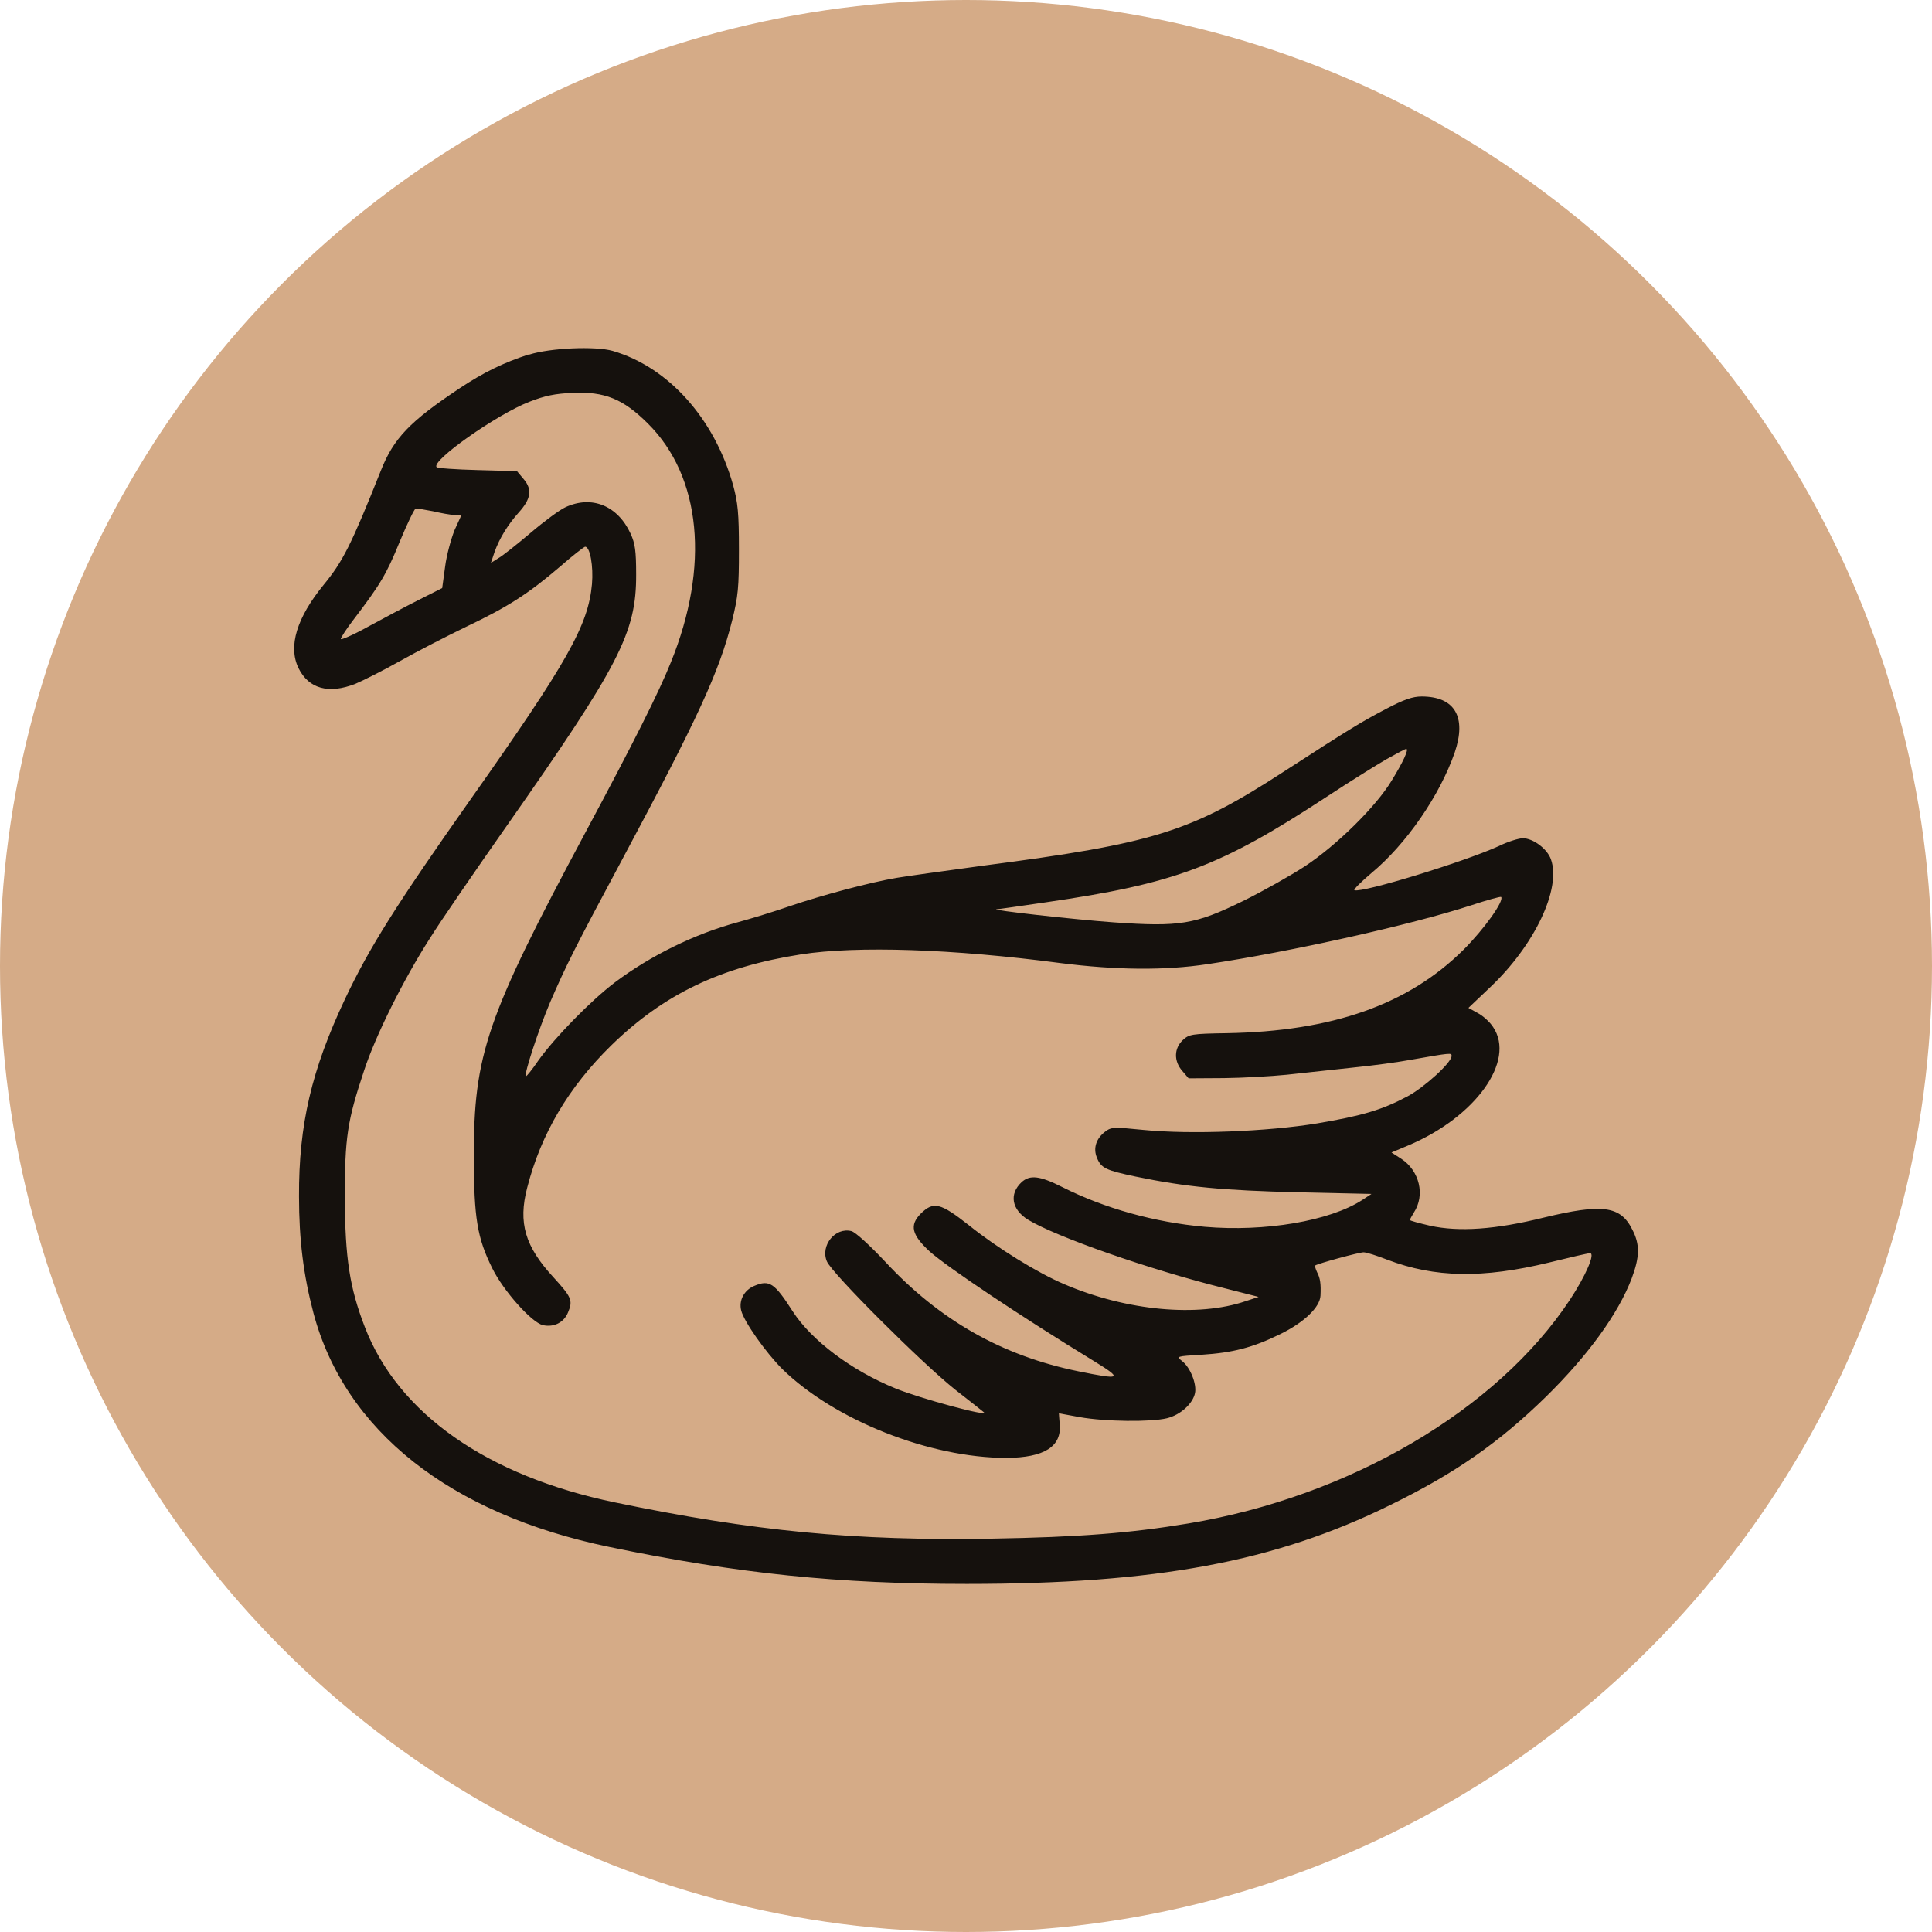 <?xml version="1.0" encoding="UTF-8"?>
<svg id="Layer_2" data-name="Layer 2" xmlns="http://www.w3.org/2000/svg" viewBox="0 0 178 178">
  <defs>
    <style>
      .cls-1 {
        opacity: .9;
      }

      .cls-2, .cls-3 {
        stroke-width: 0px;
      }

      .cls-3 {
        fill: #d5ab87;
      }
    </style>
  </defs>
  <g id="Layer_2-2" data-name="Layer 2">
    <g id="Layer_5" data-name="Layer 5">
      <g>
        <circle class="cls-3" cx="89" cy="89" r="89"/>
        <g class="cls-1">
          <path class="cls-2" d="M48.71,32.66c-2.3.75-4.16,1.65-6.34,3.1-4.62,3.07-6.1,4.62-7.28,7.6-2.76,6.92-3.51,8.37-5.27,10.52-2.47,3.02-3.29,5.66-2.32,7.67.94,1.91,2.78,2.42,5.25,1.45.65-.27,2.52-1.21,4.11-2.1s4.35-2.32,6.12-3.17c3.8-1.81,5.69-3.02,8.61-5.52,1.16-1.02,2.23-1.84,2.32-1.84.46,0,.77,1.81.63,3.44-.34,3.8-2.25,7.18-11.15,19.79-6.87,9.75-9.36,13.69-11.61,18.46-3.07,6.51-4.26,11.56-4.23,18.17,0,3.99.41,7.26,1.33,10.74,2.88,10.84,12.58,18.51,27.24,21.55,11.9,2.47,21.12,3.41,32.95,3.41,17.44,0,28.38-2.03,39-7.26,6-2.93,10.04-5.76,14.37-9.99,3.87-3.8,6.65-7.64,7.89-10.89.75-2.01.77-3.14.05-4.52-1.09-2.18-2.76-2.39-8.15-1.09-4.48,1.11-7.81,1.33-10.47.75-1.02-.24-1.86-.46-1.86-.53,0-.07.17-.36.36-.68,1.06-1.6.53-3.85-1.16-4.96l-.9-.58,1.55-.65c6.19-2.61,9.92-7.79,7.81-10.91-.29-.46-.94-1.04-1.4-1.28l-.87-.48,2.01-1.91c4.09-3.87,6.56-9.07,5.59-11.78-.34-.97-1.65-1.94-2.59-1.94-.36,0-1.38.31-2.23.73-3.27,1.48-12.53,4.31-13.28,4.06-.12-.05.58-.75,1.55-1.57,3.24-2.69,6.31-7.16,7.69-11.13,1.11-3.27,0-5.15-3.05-5.15-.82,0-1.62.27-3.31,1.16-2.25,1.19-3.1,1.69-9.31,5.71-8.68,5.64-11.95,6.65-27.89,8.73-3.53.48-7.06.97-7.86,1.11-2.44.41-6.89,1.6-9.8,2.59-1.52.53-3.7,1.19-4.84,1.5-3.94,1.06-8.03,3.07-11.32,5.54-2.23,1.69-5.56,5.1-7.06,7.21-.58.85-1.09,1.48-1.14,1.43-.19-.17,1.19-4.35,2.23-6.8,1.45-3.36,2.3-5.06,6.68-13.23,6.94-12.97,8.9-17.2,10.09-21.94.56-2.27.63-3.02.63-6.56,0-3.36-.1-4.31-.53-5.9-1.72-6.14-5.95-10.89-11.1-12.39-1.6-.46-5.78-.27-7.69.34ZM52.71,36.2c3-.15,4.72.56,6.99,2.83,4.91,4.89,5.71,13.14,2.1,22.01-1.09,2.73-3.46,7.45-7.86,15.65-9.12,17.03-10.31,20.47-10.28,29.92,0,5.59.31,7.45,1.69,10.23,1.02,2.08,3.63,5.01,4.67,5.25,1.02.22,1.94-.24,2.32-1.19.46-1.09.31-1.4-1.35-3.22-2.61-2.83-3.27-5.01-2.42-8.25,1.28-4.98,3.82-9.27,7.74-13.11,4.84-4.72,10.06-7.23,17.49-8.39,5.15-.8,13.96-.51,23.9.8,5.13.65,9.6.7,13.55.1,7.67-1.14,18.8-3.63,24.29-5.42,1.45-.48,2.69-.82,2.76-.77.31.34-1.55,2.95-3.46,4.86-5.1,5.06-12.07,7.52-21.82,7.69-3.24.05-3.46.1-4.04.63-.82.77-.85,1.94-.05,2.85l.58.68,3.24-.02c1.79-.02,4.38-.17,5.78-.31,1.38-.15,4.09-.44,6.02-.65,1.94-.19,4.38-.53,5.44-.73,3.7-.65,3.75-.65,3.75-.36,0,.63-2.52,2.9-4.06,3.73-2.37,1.26-4.19,1.79-8.32,2.49-4.57.75-11.68,1.04-16.04.6-2.71-.27-2.93-.27-3.51.17-.82.63-1.11,1.52-.75,2.39.39.97.82,1.16,3.56,1.74,4.69.97,8.08,1.28,14.97,1.45l6.77.15-.85.56c-3,1.94-8.98,2.95-14.51,2.47-4.6-.41-9.22-1.69-13.11-3.65-2.1-1.06-3-1.16-3.77-.46-1.16,1.09-.92,2.52.6,3.46,2.59,1.57,11.1,4.57,18.1,6.31l3.14.8-1.19.39c-4.38,1.5-10.96.9-16.69-1.55-2.47-1.04-6.22-3.36-8.81-5.44-2.64-2.08-3.27-2.23-4.45-1.06-1.04,1.06-.82,1.94.82,3.46,1.62,1.45,8.3,5.93,15.19,10.14,2.64,1.62,2.47,1.72-1.45.92-7.04-1.43-12.8-4.69-17.83-10.11-1.43-1.52-2.73-2.71-3.1-2.81-1.5-.39-2.88,1.33-2.27,2.78.44,1.09,8.78,9.41,11.83,11.83,1.4,1.09,2.59,2.03,2.64,2.08.53.46-5.85-1.26-8.15-2.2-4.06-1.65-7.74-4.43-9.46-7.09-1.69-2.64-2.15-2.95-3.56-2.35-.92.39-1.43,1.33-1.19,2.27.27,1.04,2.23,3.82,3.77,5.37,4.81,4.72,13.6,8.2,20.66,8.2,3.48-.02,5.13-1.04,4.91-3.14-.05-.53-.07-.97-.07-.97,0,0,.87.17,1.94.36,2.32.41,6.51.46,8.01.1,1.26-.31,2.39-1.35,2.59-2.32.17-.85-.44-2.37-1.19-2.95-.56-.44-.53-.44,1.79-.58,2.9-.19,4.69-.65,7.23-1.89,2.23-1.09,3.68-2.49,3.73-3.56s-.02-1.6-.31-2.15c-.15-.31-.22-.58-.17-.63.29-.19,4.04-1.21,4.45-1.21.27,0,1.23.31,2.18.68,4.38,1.67,8.78,1.74,14.88.27,1.94-.48,3.63-.87,3.8-.87.51,0-.39,2.08-1.86,4.31-6.73,10.16-20.3,18.12-35.13,20.59-5.42.9-10.06,1.26-18.1,1.4-12.63.22-21.94-.68-34.76-3.34-11.76-2.44-19.96-8.18-23.03-16.16-1.4-3.63-1.81-6.34-1.84-11.88,0-5.56.22-7.09,1.77-11.73,1.02-3.14,3.6-8.35,6.05-12.17.94-1.52,4.14-6.17,7.09-10.38,10.4-14.83,11.95-17.81,11.93-23.18,0-2.18-.1-2.85-.51-3.75-1.19-2.59-3.58-3.56-6-2.44-.53.24-1.98,1.31-3.22,2.37-1.23,1.04-2.56,2.1-2.95,2.32l-.7.44.34-1.02c.46-1.26,1.21-2.49,2.23-3.63,1.11-1.23,1.26-2.1.46-3.05l-.63-.75-3.63-.1c-1.98-.05-3.7-.17-3.77-.27-.56-.56,5.54-4.86,8.54-6.02,1.43-.56,2.37-.75,3.94-.82ZM38.31,46.86c.15-.02.85.1,1.57.24.73.17,1.62.34,1.98.34l.65.02-.63,1.38c-.31.77-.73,2.27-.87,3.36l-.27,1.98-2.2,1.11c-1.19.6-3.29,1.72-4.67,2.47-1.35.75-2.47,1.23-2.47,1.11s.51-.92,1.14-1.74c2.47-3.24,3.05-4.19,4.26-7.16.7-1.69,1.38-3.1,1.5-3.12ZM129.56,69c.27,0-.29,1.21-1.33,2.9-1.45,2.42-5.1,6-8.03,7.93-1.26.82-3.82,2.27-5.69,3.19-4.4,2.15-5.81,2.39-11.88,1.96-3.75-.27-11.49-1.14-10.81-1.21.15,0,2.15-.29,4.48-.63,12-1.74,16.11-3.29,25.93-9.73,2.13-1.4,4.62-2.95,5.54-3.48.92-.51,1.72-.94,1.79-.94Z"/>
        </g>
      </g>
    </g>
  </g>
</svg>